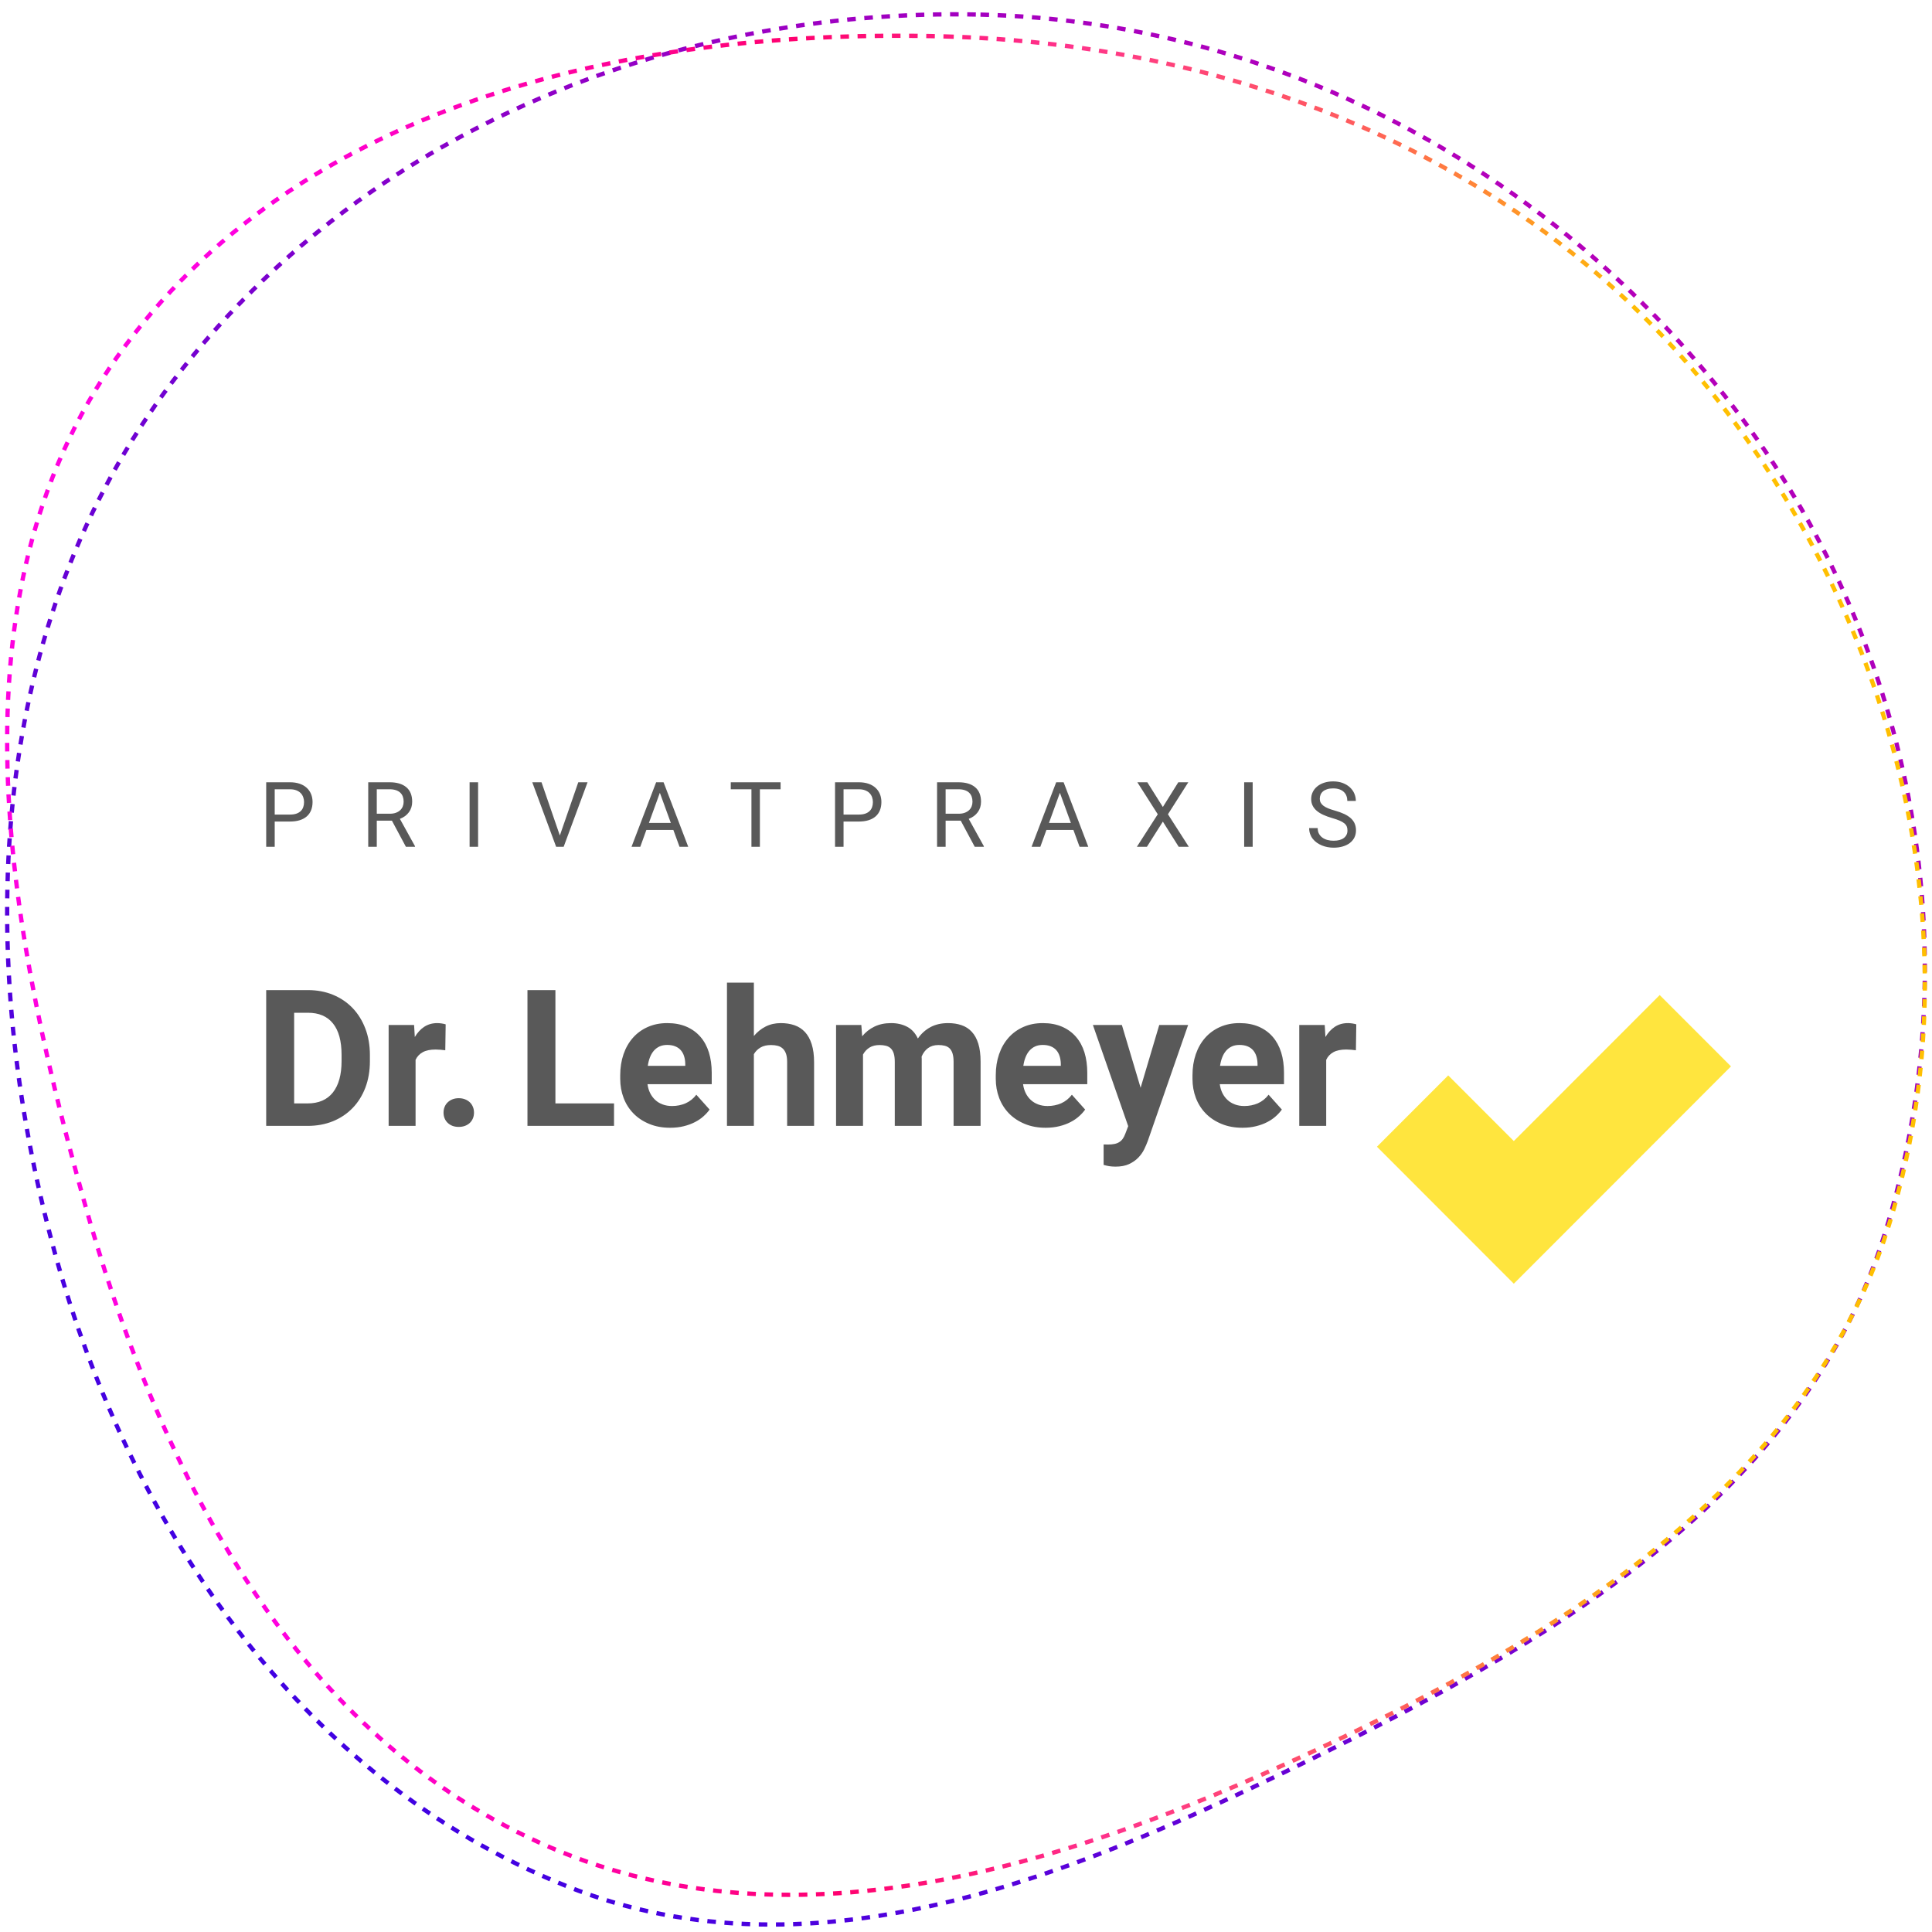 <svg fill="none" height="450" viewBox="0 0 450 450" width="450" xmlns="http://www.w3.org/2000/svg" xmlns:xlink="http://www.w3.org/1999/xlink"><linearGradient id="a" gradientUnits="userSpaceOnUse" x1="1.667" x2="446.594" y1="448.264" y2="1.601"><stop offset="0" stop-color="#2b01ea"/><stop offset="1" stop-color="#cc00b2"/></linearGradient><linearGradient id="b" gradientUnits="userSpaceOnUse" x1="65.953" x2="390.393" y1="377.743" y2="369.42"><stop offset="0" stop-color="#ff01df"/><stop offset="0" stop-color="#ff00df"/><stop offset=".188" stop-color="#ff01ae"/><stop offset=".396" stop-color="#ff016f"/><stop offset=".594" stop-color="#ff348b"/><stop offset=".797" stop-color="#ff5c5d"/><stop offset="1" stop-color="#ffbf01"/></linearGradient><clipPath id="c"><path d="m62 182h342v117h-342z"/></clipPath><path clip-rule="evenodd" d="m228.372 3.403c70.422 1.657 135.438 37.579 177.436 94.131 40.248 54.195 53.275 125.119 33.271 189.593-18.385 59.258-73.897 93.004-129.494 120.547-56.704 28.093-118.907 55.146-177.653 31.62-62.766-25.135-102.928-85.439-120.062-150.845-17.909-68.363-14.466-143.241 28.279-199.518 43.854-57.739 115.739-87.233 188.223-85.528z" fill-rule="evenodd" stroke="url(#a)" stroke-dasharray="2 2"/><path clip-rule="evenodd" d="m220.147 8.49c68.806 1.918 135.055 28.734 178.127 82.425 43.224 53.88 61.847 126.109 42.317 192.367-18.323 62.164-77.118 97.957-135.922 125.199-57.344 26.565-121.478 46.847-179.014 20.701-58.804-26.722-89.103-88.128-106.344-150.375-18.575-67.063-31.699-142.326 9.802-198.184 42.708-57.483 119.449-74.129 191.034-72.133z" fill-rule="evenodd" stroke="url(#b)" stroke-dasharray="2 2"/><g clip-path="url(#c)"><path clip-rule="evenodd" d="m403.178 248.38-50.581 50.62-31.881-31.907 16.601-16.614 15.28 15.293 33.98-34.006z" fill="#ffe53e" fill-rule="evenodd"/><path d="m63.986 191.349v5.882h-1.982v-15.026h5.537c.856 0 1.606.117 2.259.342.655.226 1.2.546 1.644.954.444.409.782.894 1.011 1.455.232.56.347 1.176.347 1.842 0 .722-.115 1.368-.347 1.934-.229.571-.567 1.046-1.011 1.43-.444.387-.989.679-1.644.884-.653.201-1.403.303-2.259.303zm0-1.621h3.554c.578 0 1.078-.069 1.492-.213.416-.145.757-.35 1.021-.608.263-.256.457-.562.579-.919.124-.351.188-.743.188-1.17 0-.384-.064-.755-.188-1.118-.122-.363-.316-.682-.579-.955-.265-.276-.605-.498-1.021-.659-.414-.166-.915-.25-1.492-.25h-3.554zm27.301 1.423h-3.526v6.08h-1.993v-15.026h4.971c1.692 0 2.99.387 3.903 1.156.911.771 1.365 1.895 1.365 3.366 0 .934-.251 1.752-.756 2.445-.504.694-1.209 1.215-2.108 1.557l3.525 6.379v.123h-2.125zm-3.526-1.619h3.04c.536 0 1.008-.074 1.408-.222.401-.148.736-.346 1.002-.596.272-.254.473-.548.605-.887.134-.343.201-.708.201-1.1 0-.432-.064-.828-.189-1.182-.127-.353-.328-.659-.595-.914-.268-.253-.609-.451-1.021-.587-.411-.137-.904-.208-1.474-.208h-2.978zm23.598 7.699h-1.981v-15.026h1.981zm19.041-2.631 4.29-12.395h2.165l-5.568 15.026h-1.752l-5.559-15.026h2.154zm26.438-1.289h-6.288l-1.415 3.92h-2.041l5.732-15.026h1.732l5.744 15.026h-2.03zm-5.693-1.632h5.106l-2.558-7.026zm30.671-7.843h-4.825v13.395h-1.967v-13.395h-4.814v-1.631h11.606zm14.663 7.513v5.882h-1.981v-15.026h5.535c.856 0 1.606.117 2.259.342.655.226 1.201.546 1.644.954.444.409.782.894 1.011 1.455.232.56.347 1.176.347 1.842 0 .722-.115 1.368-.347 1.934-.229.571-.567 1.046-1.011 1.43-.443.387-.989.679-1.644.884-.653.201-1.403.303-2.259.303zm0-1.621h3.554c.578 0 1.078-.069 1.492-.213.417-.145.757-.35 1.022-.608.263-.256.457-.562.581-.919.122-.351.186-.743.186-1.17 0-.384-.064-.755-.186-1.118-.124-.363-.318-.682-.581-.955-.265-.276-.605-.498-1.022-.659-.414-.166-.914-.25-1.492-.25h-3.554zm27.301 1.423h-3.527v6.08h-1.992v-15.026h4.971c1.691 0 2.99.387 3.903 1.156.911.771 1.365 1.895 1.365 3.366 0 .934-.249 1.752-.757 2.445-.503.694-1.207 1.215-2.109 1.557l3.528 6.379v.123h-2.127zm-3.527-1.619h3.042c.533 0 1.006-.074 1.407-.222.4-.148.736-.346 1.004-.596.27-.254.471-.548.605-.887.134-.343.2-.708.2-1.1 0-.432-.064-.828-.19-1.182-.127-.353-.328-.659-.595-.914-.268-.253-.608-.451-1.021-.587-.411-.137-.904-.208-1.473-.208h-2.979zm29.766 3.779h-6.29l-1.415 3.92h-2.042l5.734-15.026h1.731l5.744 15.026h-2.029zm-5.695-1.632h5.105l-2.558-7.026zm26.529-3.715 3.596-5.759h2.33l-4.739 7.454 4.856 7.572h-2.352l-3.691-5.861-3.713 5.861h-2.34l4.867-7.572-4.755-7.454h2.32zm20.92 9.267h-1.981v-15.026h1.981zm22.074-3.796c0-.353-.055-.663-.162-.931-.105-.267-.295-.515-.567-.737-.27-.224-.637-.432-1.098-.63-.46-.198-1.045-.397-1.751-.602-.744-.215-1.416-.458-2.018-.73-.601-.27-1.111-.583-1.535-.939-.421-.353-.749-.757-.974-1.212-.228-.454-.342-.972-.342-1.557s.122-1.127.367-1.628c.242-.495.59-.929 1.038-1.299.447-.366.982-.655 1.609-.859.623-.208 1.322-.311 2.09-.311.848 0 1.598.127 2.26.38.658.255 1.214.592 1.664 1.012.451.42.793.905 1.028 1.454.232.554.347 1.12.347 1.705h-1.987c0-.419-.066-.81-.201-1.165-.132-.359-.34-.671-.616-.93-.275-.26-.616-.465-1.031-.61-.412-.144-.898-.215-1.464-.215-.527 0-.989.061-1.38.184-.394.126-.714.296-.972.51-.253.218-.443.476-.565.772-.124.296-.185.616-.185.969 0 .317.068.606.202.866.134.261.342.504.621.722.283.222.646.422 1.089.61.443.185.976.366 1.595.535.85.242 1.586.507 2.207.8.616.296 1.126.626 1.531.996.401.374.699.788.896 1.251.194.461.294.981.294 1.566 0 .614-.124 1.167-.37 1.662-.25.494-.602.918-1.06 1.269-.457.352-1.006.621-1.65.81-.642.191-1.358.286-2.148.286-.461 0-.921-.047-1.382-.131-.463-.084-.9-.213-1.325-.387-.42-.172-.816-.384-1.176-.64-.362-.255-.675-.551-.942-.885-.27-.339-.48-.719-.63-1.137-.152-.42-.228-.881-.228-1.382h1.992c0 .515.102.959.302 1.325.204.37.475.673.817.912.337.244.731.42 1.174.532.443.117.908.172 1.398.172 1.045 0 1.846-.214 2.401-.64.556-.427.837-1.007.837-1.743zm-251.846 68.805v-31.63h9.72c2.125 0 4.082.372 5.851 1.098 1.771.735 3.291 1.766 4.556 3.084 1.267 1.328 2.252 2.915 2.964 4.768.71 1.853 1.066 3.915 1.066 6.169v1.438c0 2.255-.356 4.308-1.052 6.154-.703 1.846-1.695 3.433-2.978 4.76-1.281 1.326-2.808 2.35-4.586 3.076-1.785.72-3.74 1.083-5.882 1.083zm6.511-26.35v21.115h3.148c2.571 0 4.534-.852 5.882-2.55 1.341-1.705 2.015-4.13 2.015-7.288v-1.476c0-3.218-.665-5.656-2-7.31-1.326-1.66-3.276-2.491-5.838-2.491zm35.203 8.734c-.318-.045-.689-.082-1.111-.119-.431-.037-.808-.051-1.141-.051-1.23 0-2.222.2-2.985.616-.763.415-1.319 1.007-1.683 1.793v15.377h-6.274v-23.503h5.927l.17 2.804c.6-1.017 1.326-1.811 2.192-2.382.875-.571 1.883-.859 3.038-.859.333 0 .689.03 1.059.088.363.06.667.127.897.2zm-.408 14.532c0-.482.081-.927.252-1.335.163-.415.407-.771.718-1.067s.683-.534 1.113-.706c.436-.17.918-.258 1.458-.258.535 0 1.023.088 1.459.258.446.172.823.41 1.134.706s.548.652.712 1.067c.17.408.25.853.25 1.335 0 .473-.08.919-.25 1.327-.164.401-.401.757-.712 1.053s-.688.527-1.134.697c-.436.162-.924.244-1.459.244-.54 0-1.022-.082-1.458-.244-.43-.17-.802-.401-1.113-.697s-.555-.652-.718-1.053c-.171-.408-.252-.854-.252-1.327zm26.06-2.151h13.651v5.235h-20.162v-31.63h6.511zm26.746 5.672c-1.823 0-3.451-.296-4.889-.897-1.444-.593-2.666-1.4-3.674-2.431-1.001-1.024-1.771-2.232-2.297-3.612-.526-1.385-.793-2.869-.793-4.448v-.845c0-1.779.26-3.411.771-4.901.51-1.483 1.244-2.758 2.193-3.832.948-1.069 2.096-1.907 3.451-2.507 1.348-.601 2.868-.904 4.541-.904 1.698 0 3.186.281 4.476.837 1.29.557 2.371 1.342 3.245 2.35.875 1.002 1.533 2.218 1.977 3.634.438 1.424.66 3.003.66 4.738v2.669h-14.957c.103.771.311 1.468.622 2.09.312.623.71 1.15 1.194 1.594.479.446 1.05.786 1.704 1.031.651.244 1.377.371 2.192.371 1.14 0 2.201-.215 3.17-.638.963-.43 1.801-1.089 2.49-1.994l3.088 3.455c-.378.54-.851 1.06-1.415 1.564-.562.511-1.229.964-1.993 1.356-.77.401-1.636.719-2.599.957-.956.237-2.015.363-3.157.363zm-.71-19.292c-.683 0-1.281.119-1.794.356-.51.245-.956.572-1.325 1.002-.37.43-.668.941-.898 1.535-.235.592-.399 1.253-.502 1.972h8.726v-.497c-.014-.623-.103-1.201-.273-1.742-.164-.533-.415-.994-.757-1.387-.34-.392-.777-.697-1.303-.912s-1.156-.327-1.874-.327zm20.189-2.082c.786-.943 1.697-1.676 2.748-2.209 1.052-.527 2.223-.794 3.526-.794 1.158 0 2.217.164 3.171.489.956.327 1.771.86 2.454 1.587.68.733 1.2 1.676 1.569 2.839.37 1.156.556 2.559.556 4.212v14.813h-6.274v-14.857c0-.749-.081-1.381-.244-1.891-.173-.505-.417-.913-.735-1.224s-.712-.533-1.178-.668c-.474-.125-1-.192-1.6-.192-.979 0-1.801.192-2.452.578-.645.378-1.163.898-1.541 1.55v16.704h-6.267v-33.364h6.267zm25.026-2.566.2 2.631c.779-.955 1.726-1.705 2.852-2.252 1.12-.542 2.416-.816 3.897-.816 1.401 0 2.646.288 3.719.852 1.081.563 1.912 1.477 2.505 2.736.77-1.12 1.733-1.994 2.904-2.633 1.162-.636 2.548-.955 4.156-.955 1.14 0 2.177.164 3.11.482.934.319 1.726.829 2.387 1.542.658.712 1.171 1.631 1.518 2.765.356 1.143.533 2.535.533 4.182v14.969h-6.29v-14.969c0-.778-.089-1.423-.252-1.928-.169-.511-.399-.905-.704-1.187-.302-.28-.673-.473-1.11-.585-.43-.112-.925-.163-1.474-.163-.971 0-1.778.244-2.429.728-.654.488-1.142 1.14-1.476 1.963 0 .074 0 .157.007.237.009.09.016.171.016.245v15.659h-6.275v-14.924c0-.78-.082-1.425-.237-1.928-.163-.513-.393-.912-.696-1.201-.305-.289-.674-.49-1.119-.609-.446-.11-.934-.17-1.489-.17-.927 0-1.704.192-2.342.585-.637.394-1.14.936-1.519 1.631v16.616h-6.274v-23.503zm42.968 23.94c-1.821 0-3.451-.296-4.889-.897-1.445-.593-2.667-1.4-3.675-2.431-1-1.024-1.769-2.232-2.295-3.612-.526-1.385-.793-2.869-.793-4.448v-.845c0-1.779.258-3.411.771-4.901.51-1.483 1.243-2.758 2.192-3.832.949-1.069 2.095-1.907 3.453-2.507 1.347-.601 2.865-.904 4.54-.904 1.698 0 3.186.281 4.474.837 1.289.557 2.371 1.342 3.247 2.35.873 1.002 1.534 2.218 1.977 3.634.436 1.424.658 3.003.658 4.738v2.669h-14.957c.104.771.314 1.468.623 2.09.31.623.712 1.15 1.193 1.594.482.446 1.052.786 1.703 1.031.653.244 1.379.371 2.194.371 1.141 0 2.2-.215 3.172-.638.961-.43 1.799-1.089 2.488-1.994l3.089 3.455c-.377.54-.85 1.06-1.416 1.564-.561.511-1.228.964-1.992 1.356-.77.401-1.637.719-2.6.957-.955.237-2.016.363-3.157.363zm-.712-19.292c-.68 0-1.28.119-1.79.356-.511.245-.956.572-1.326 1.002-.372.43-.668.941-.899 1.535-.237.592-.399 1.253-.502 1.972h8.728v-.497c-.016-.623-.107-1.201-.276-1.742-.164-.533-.415-.994-.755-1.387-.341-.392-.777-.697-1.306-.912-.523-.215-1.155-.327-1.874-.327zm22.796 9.974 4.341-14.622h6.727l-9.4 27.025c-.218.592-.497 1.237-.831 1.927-.34.697-.802 1.35-1.378 1.95-.586.601-1.298 1.098-2.148 1.497-.86.394-1.904.594-3.15.594-.288 0-.548-.007-.785-.029-.228-.023-.45-.054-.673-.074-.213-.031-.431-.076-.637-.126-.208-.045-.438-.112-.683-.179v-4.76c.157 0 .318.007.491.007.162.009.317.016.466.016.623 0 1.148-.045 1.593-.141.445-.097.822-.245 1.141-.46.317-.208.584-.475.801-.793.213-.319.405-.69.562-1.127l.673-1.757-8.224-23.57h6.751zm23.736 9.318c-1.82 0-3.452-.296-4.888-.897-1.446-.593-2.67-1.4-3.675-2.431-1.001-1.024-1.771-2.232-2.298-3.612-.525-1.385-.792-2.869-.792-4.448v-.845c0-1.779.26-3.411.771-4.901.51-1.483 1.245-2.758 2.192-3.832.949-1.069 2.097-1.907 3.453-2.507 1.347-.601 2.867-.904 4.54-.904 1.698 0 3.187.281 4.474.837 1.29.557 2.373 1.342 3.248 2.35.872 1.002 1.533 2.218 1.977 3.634.437 1.424.659 3.003.659 4.738v2.669h-14.957c.103.771.312 1.468.621 2.09.312.623.712 1.15 1.194 1.594.481.446 1.052.786 1.703 1.031.652.244 1.38.371 2.193.371 1.141 0 2.2-.215 3.172-.638.963-.43 1.801-1.089 2.488-1.994l3.089 3.455c-.377.54-.85 1.06-1.415 1.564-.564.511-1.229.964-1.993 1.356-.769.401-1.637.719-2.6.957-.954.237-2.013.363-3.156.363zm-.711-19.292c-.682 0-1.282.119-1.792.356-.511.245-.956.572-1.326 1.002-.371.43-.668.941-.897 1.535-.237.592-.399 1.253-.502 1.972h8.726v-.497c-.016-.623-.105-1.201-.274-1.742-.164-.533-.417-.994-.757-1.387-.34-.392-.777-.697-1.304-.912-.525-.215-1.155-.327-1.874-.327zm27.121 1.239c-.317-.045-.687-.082-1.111-.119-.429-.037-.806-.051-1.14-.051-1.23 0-2.223.2-2.985.616-.764.415-1.317 1.007-1.682 1.793v15.377h-6.275v-23.503h5.928l.169 2.804c.6-1.017 1.326-1.811 2.193-2.382.874-.571 1.883-.859 3.038-.859.333 0 .689.03 1.059.088.363.06.667.127.895.2z" fill="#595959"/></g></svg>